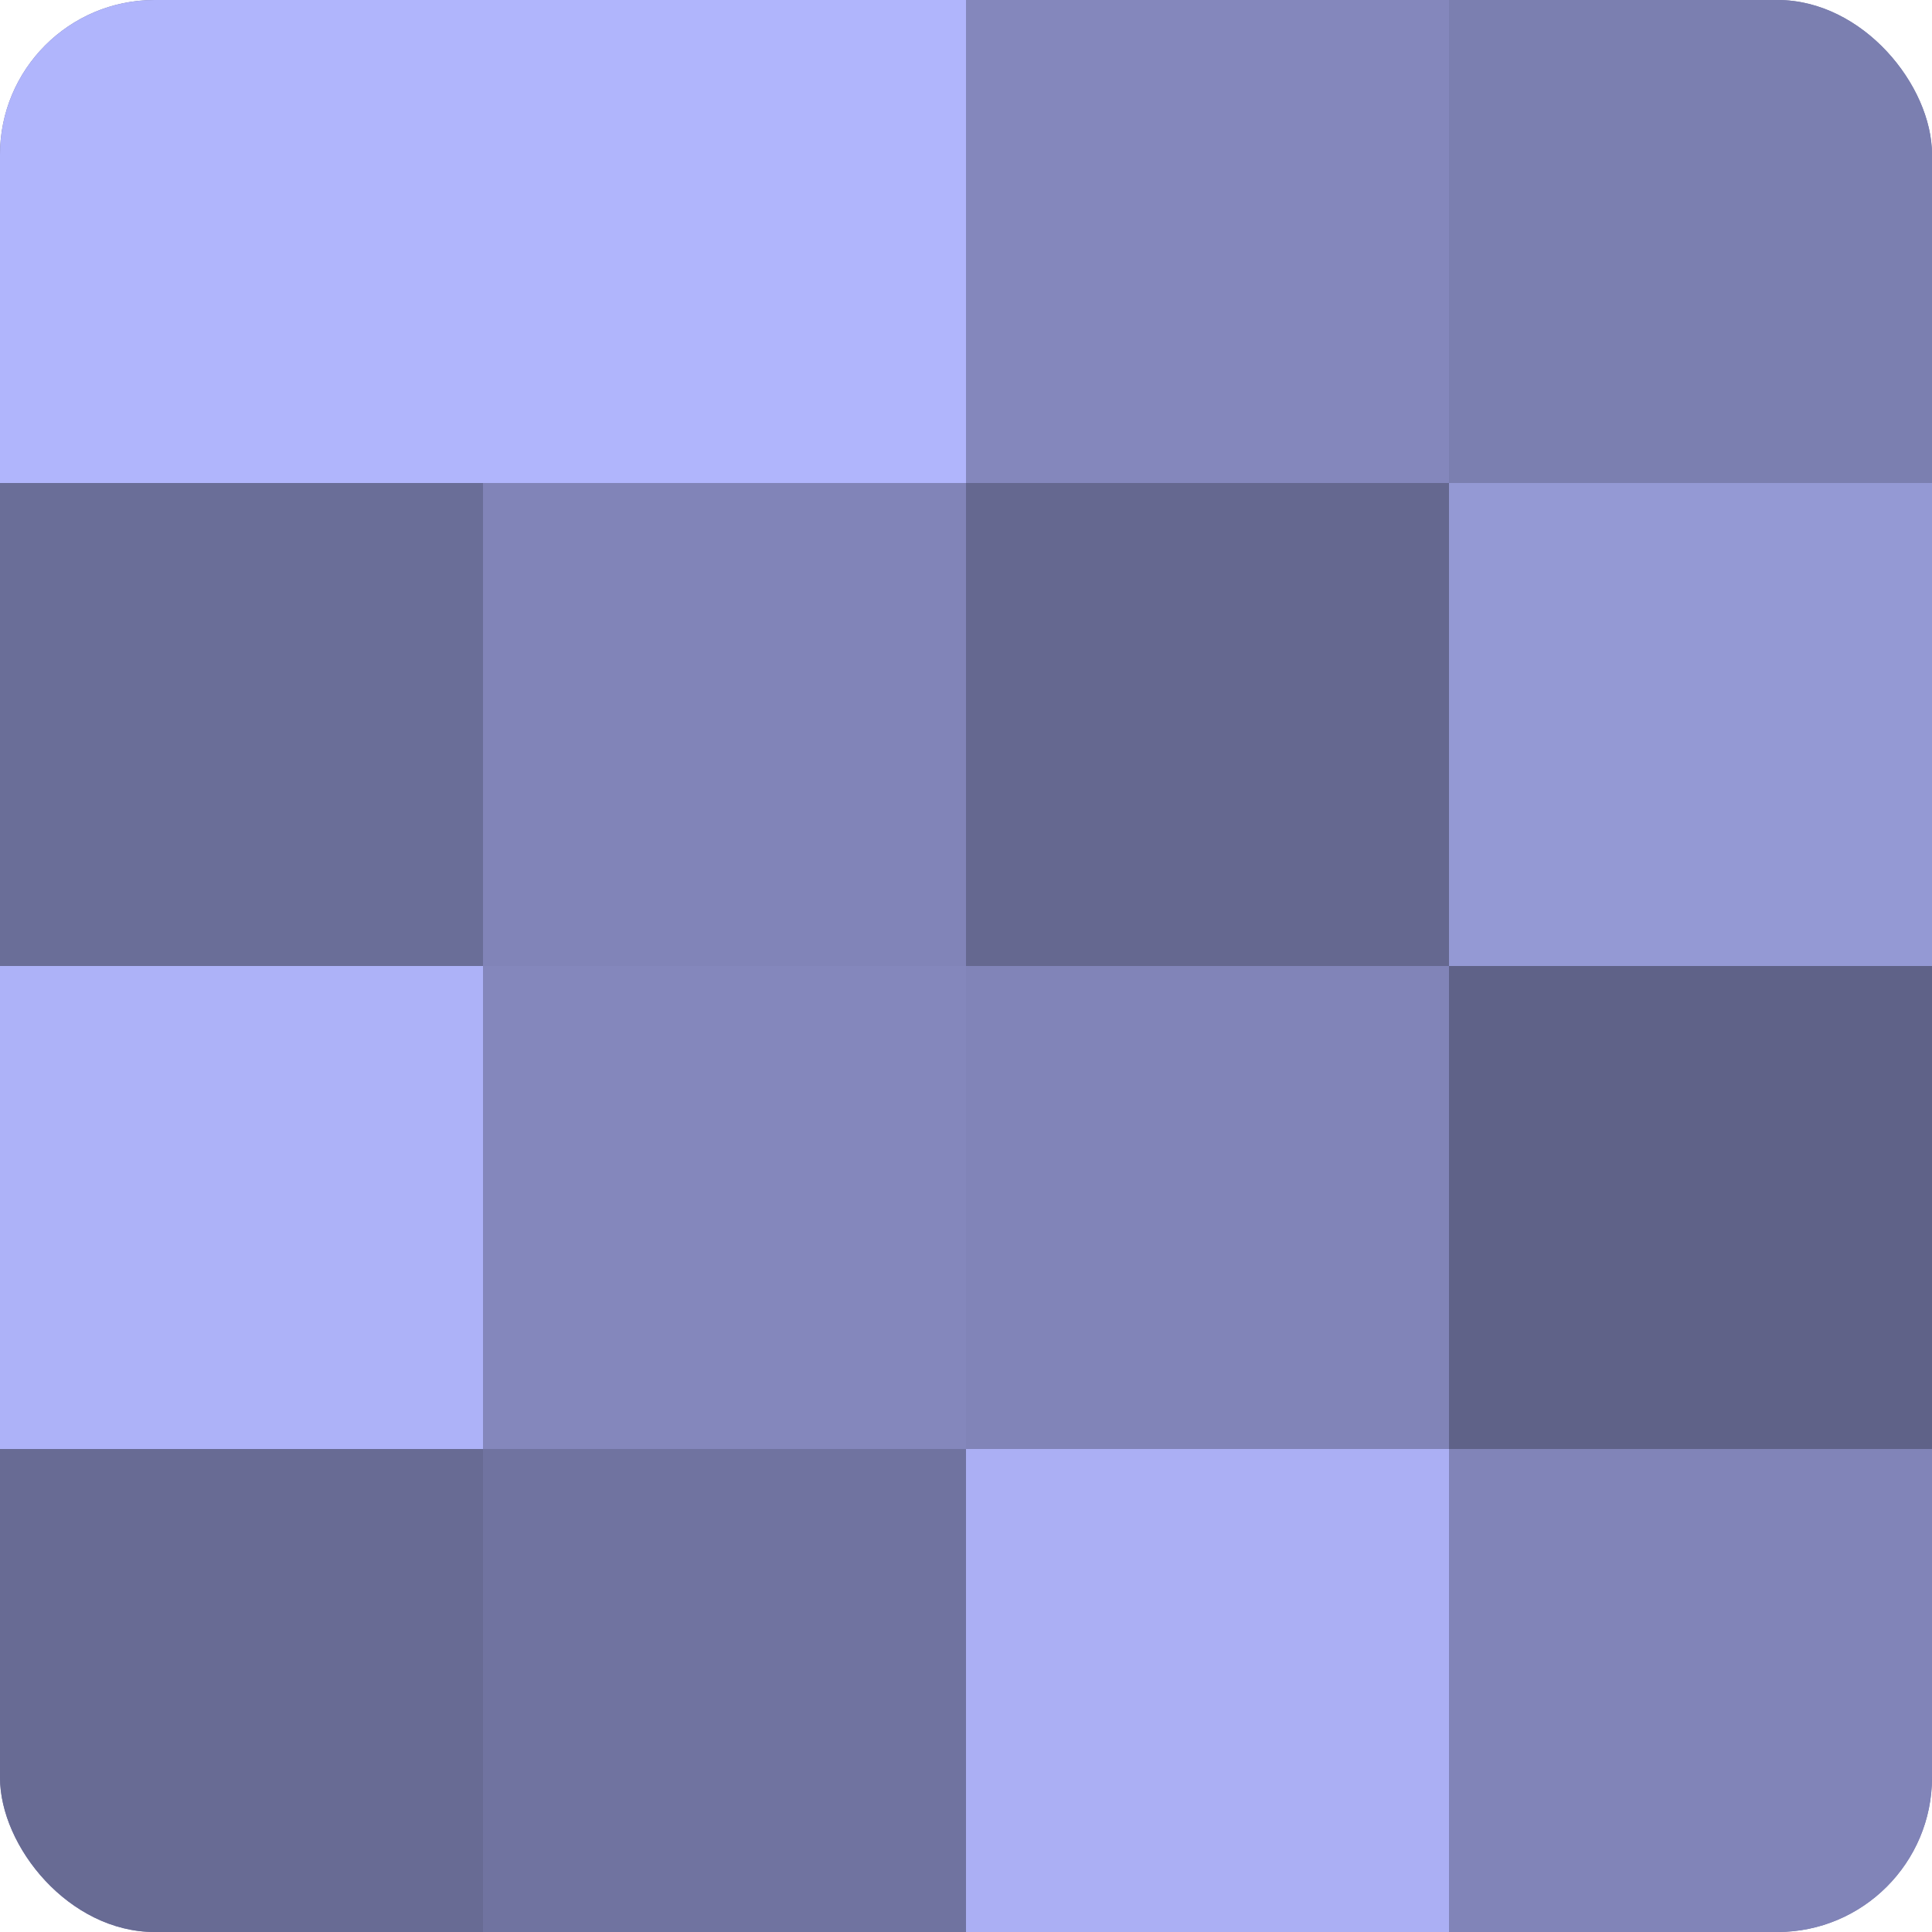 <?xml version="1.0" encoding="UTF-8"?>
<svg xmlns="http://www.w3.org/2000/svg" width="80" height="80" viewBox="0 0 100 100" preserveAspectRatio="xMidYMid meet"><defs><clipPath id="c" width="100" height="100"><rect width="100" height="100" rx="8" ry="8"/></clipPath></defs><g clip-path="url(#c)"><rect width="100" height="100" fill="#7073a0"/><rect width="25" height="25" fill="#b0b5fc"/><rect y="25" width="25" height="25" fill="#6a6e98"/><rect y="50" width="25" height="25" fill="#adb2f8"/><rect y="75" width="25" height="25" fill="#686b94"/><rect x="25" width="25" height="25" fill="#b0b5fc"/><rect x="25" y="25" width="25" height="25" fill="#8184b8"/><rect x="25" y="50" width="25" height="25" fill="#8487bc"/><rect x="25" y="75" width="25" height="25" fill="#7073a0"/><rect x="50" width="25" height="25" fill="#8487bc"/><rect x="50" y="25" width="25" height="25" fill="#656890"/><rect x="50" y="50" width="25" height="25" fill="#8184b8"/><rect x="50" y="75" width="25" height="25" fill="#abaff4"/><rect x="75" width="25" height="25" fill="#7b7fb0"/><rect x="75" y="25" width="25" height="25" fill="#9499d4"/><rect x="75" y="50" width="25" height="25" fill="#5f6288"/><rect x="75" y="75" width="25" height="25" fill="#8184b8"/></g></svg>
